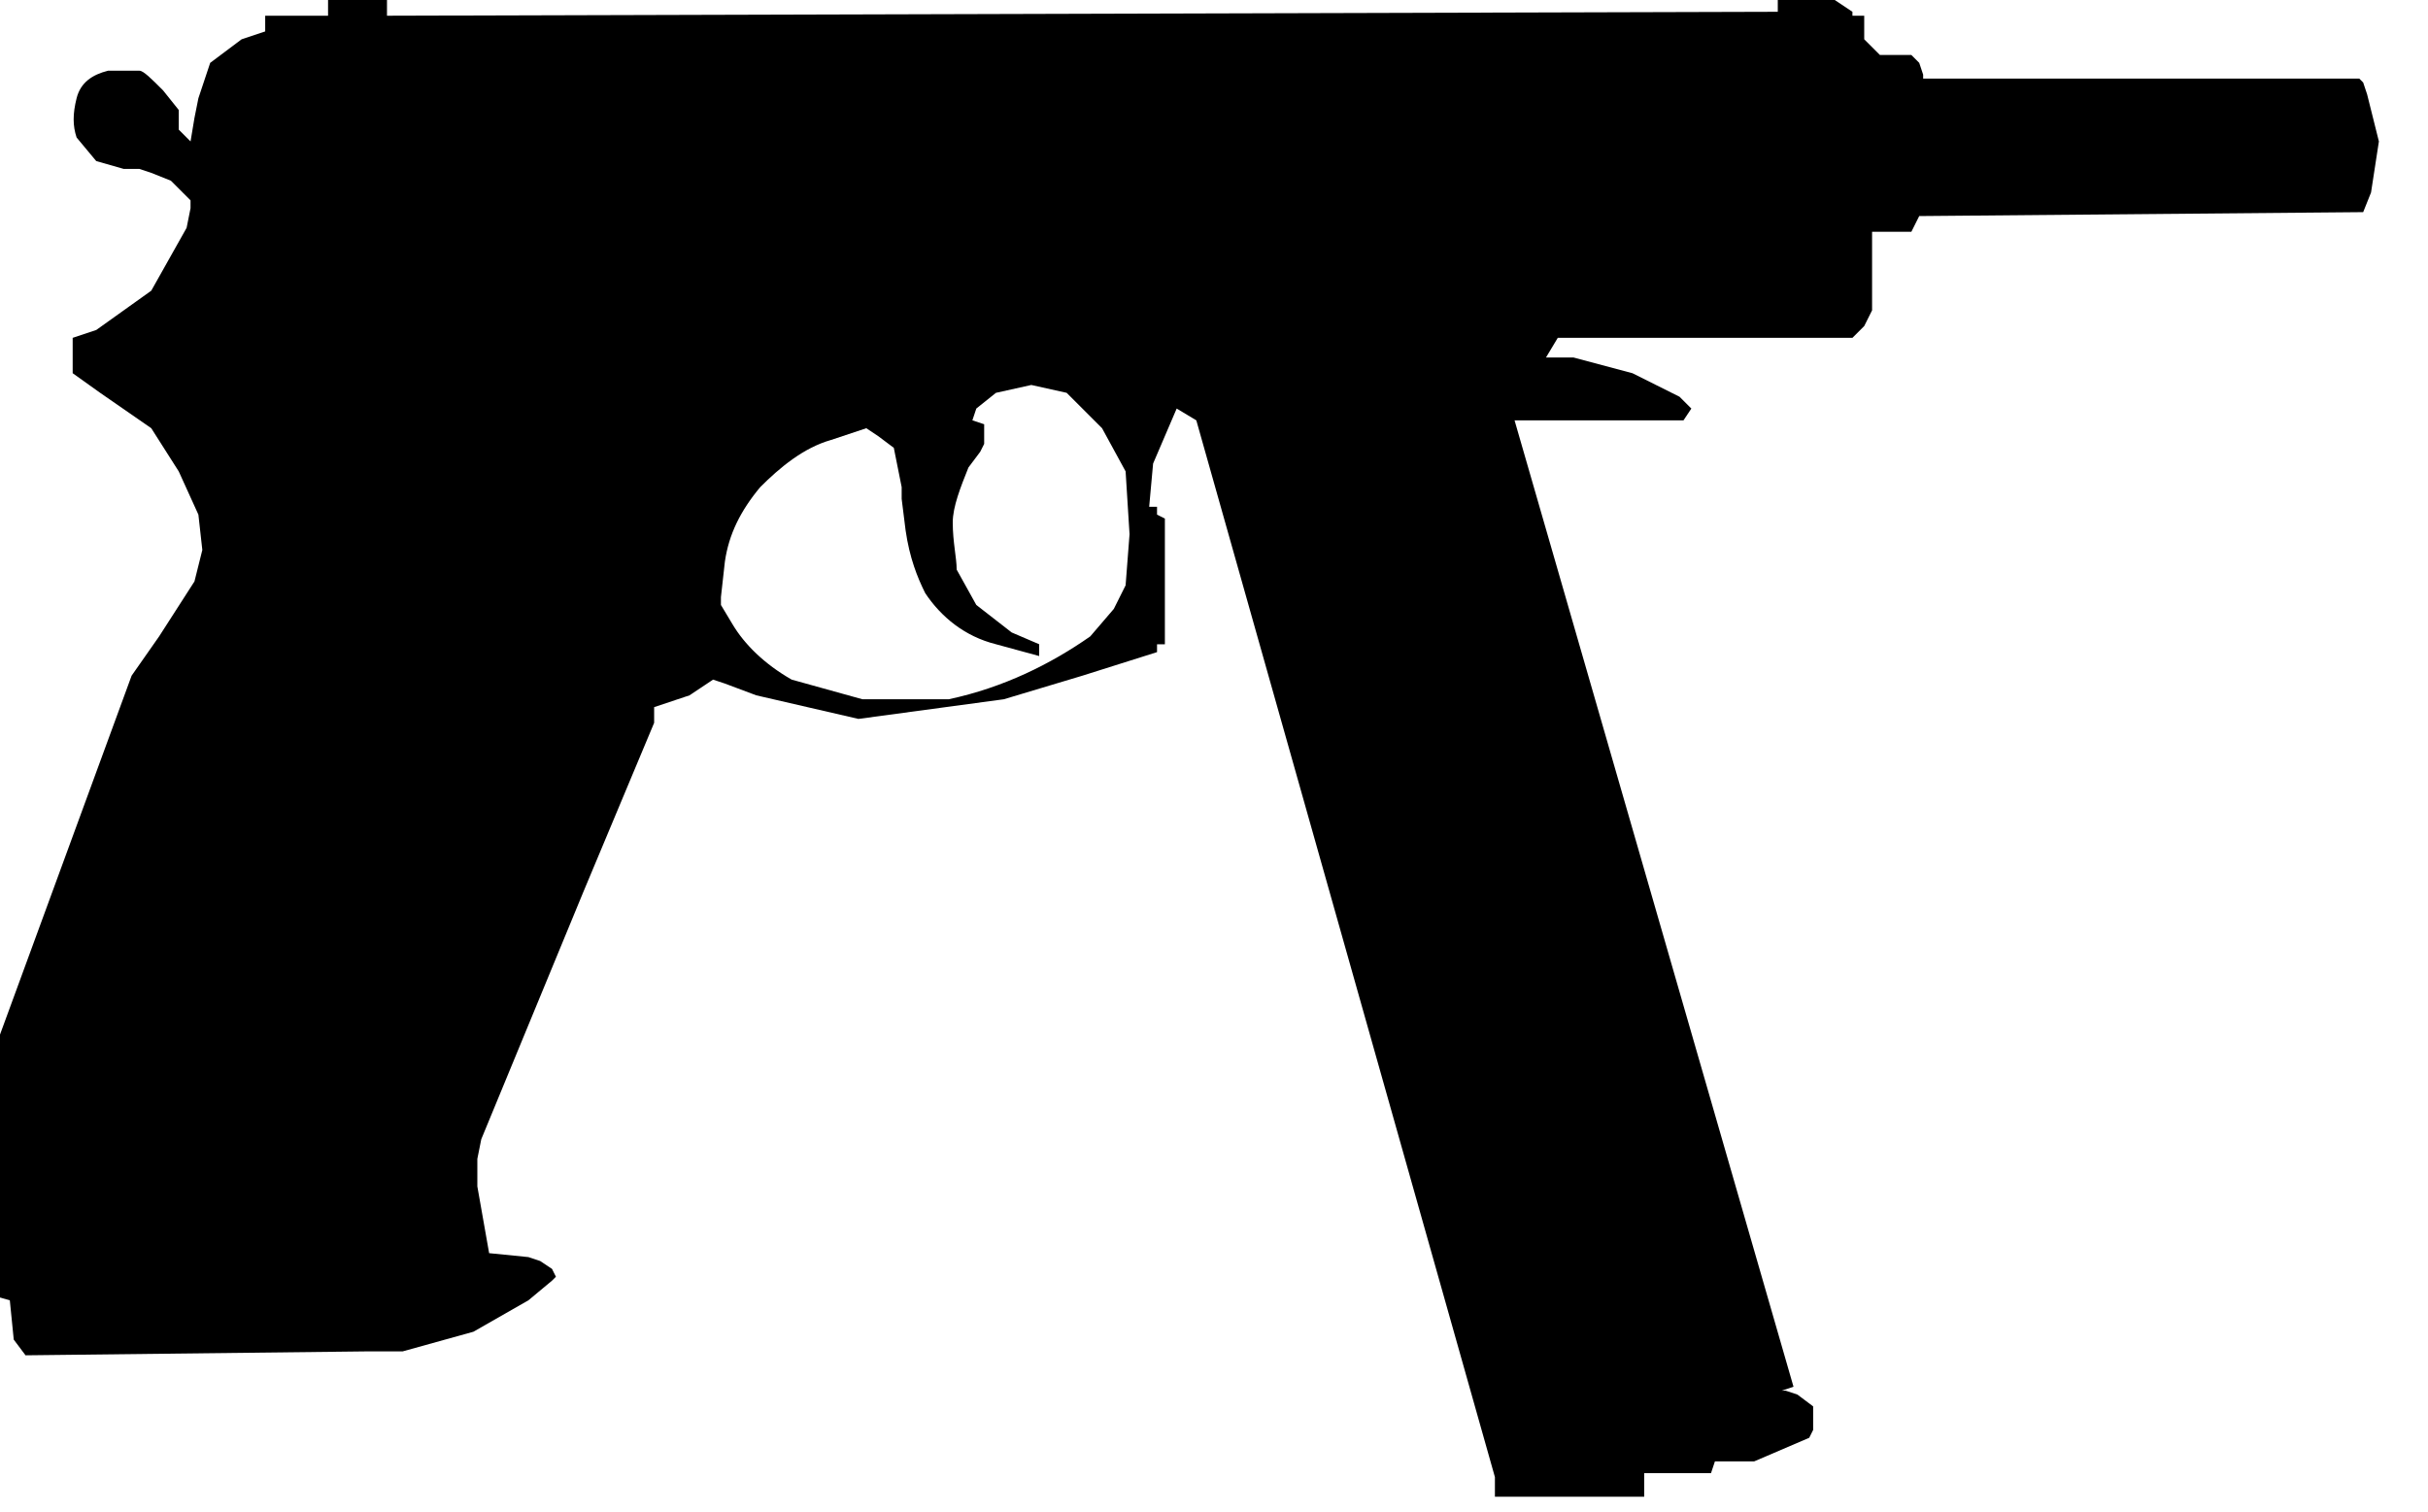 <!--CSGOITEMS.PRO-->
<svg xmlns="http://www.w3.org/2000/svg" viewBox="0 0 61.8 38.5">
  <path d="M9.35-.4v.3l.5.1v.4l35.4-.1V0l.3-.2 1 .1.6.4v.1h.3V1l.4.4H48.65l.2.2.1.3V2h11.1l.1.1.1.3.3 1.2-.2 1.3-.2.5-11.3.1-.2.4h-1v2l-.2.4-.2.2-.1.1h-7.5l-.3.5h.7l1.5.4 1.2.6.3.3-.2.3h-4.3l7.1 24.6-.3.1h.1l.3.1.4.3v.6l-.1.2-.7.3-.7.3h-1l-.1.3h-1.7v.6h-3.8v-.5l-7.6-26.9-.5-.3-.6 1.4-.1 1.1h.2v.2l.2.1v3.2h-.2v.2l-1.9.6-2 .6-3.7.5-2.6-.6-.8-.3-.3-.1-.6.4-.9.3v.4l-1.8 4.3-2.6 6.3-.1.5v.7l.3 1.7 1 .1.3.1.3.2.1.2-.1.1-.6.5-1.4.8-1.8.5h-.9l-8.7.1-.3-.4-.1-1-.7-.2-.4-.1-.1-.1-.1-.1V32l-.1-.4-.1-1 .2-1.4 4.4-12 .7-1 .9-1.4.2-.8-.1-.9-.5-1.1-.7-1.1-1.3-.9-.7-.5v-.9l.6-.2 1.4-1 .9-1.6.1-.5v-.2l-.2-.2-.3-.3-.5-.2-.3-.1h-.4l-.7-.2-.5-.6c-.1-.3-.1-.6 0-1s.4-.6.8-.7h.8c.1 0 .3.2.6.5l.4.5v.5l.3.3.1-.6.1-.5.3-.9.8-.6.6-.2V.4h1.6v-.9h1m13.4 11.9l-.4-.3-.3-.2-.9.3c-.7.2-1.3.7-1.8 1.2-.5.6-.8 1.2-.9 1.9l-.1.9v.2l.3.5c.3.5.8 1 1.5 1.4l1.8.5h2.2c1.4-.3 2.6-.9 3.6-1.6l.6-.7.3-.6.1-1.3-.1-1.6-.6-1.1-.9-.9-.9-.2-.9.2-.5.4-.1.3.3.1v.5l-.1.2-.3.4c-.2.5-.4 1-.4 1.4 0 .5.1.9.1 1.2l.5.9.9.7.7.3v.3l-1.1-.3c-.8-.2-1.4-.7-1.8-1.3-.2-.4-.4-.9-.5-1.6l-.1-.8v-.3l-.1-.5-.1-.5"/>
</svg>

